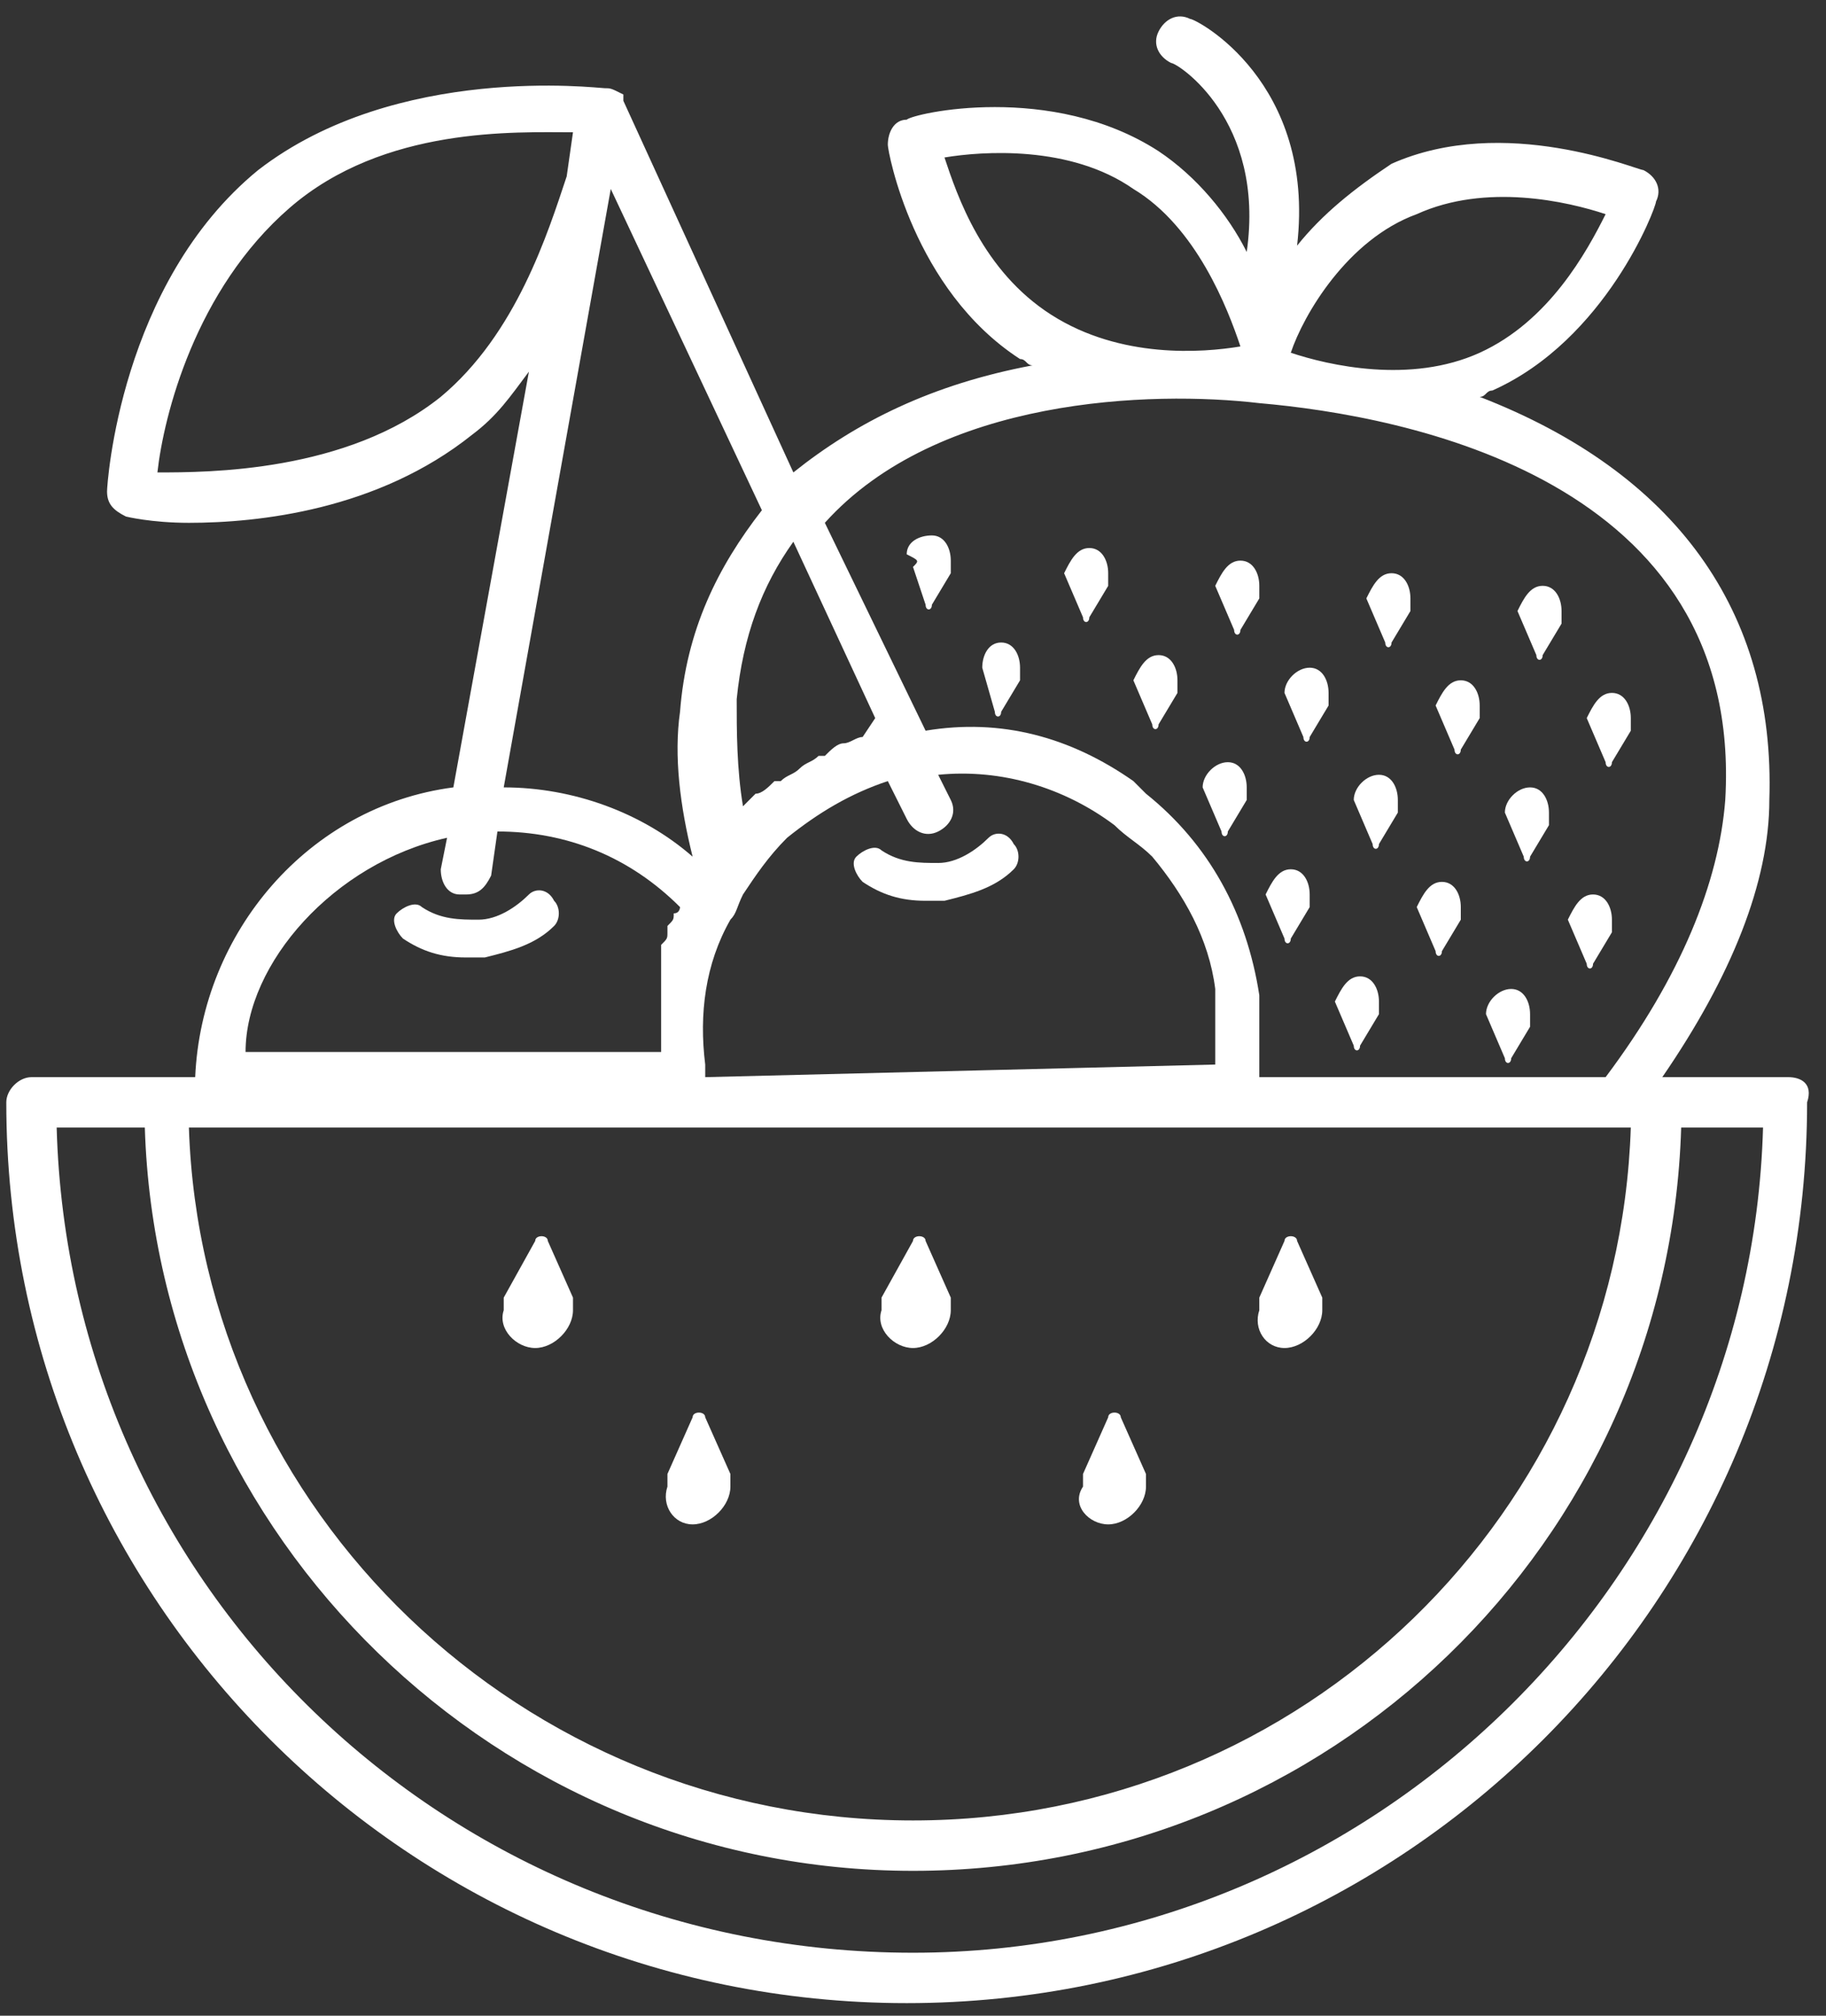 <?xml version="1.0" encoding="utf-8"?>
<!-- Generator: Adobe Illustrator 26.5.1, SVG Export Plug-In . SVG Version: 6.00 Build 0)  -->
<svg version="1.1" id="Ebene_1" xmlns="http://www.w3.org/2000/svg" xmlns:xlink="http://www.w3.org/1999/xlink" x="0px" y="0px"
	 viewBox="0 0 29 32" style="enable-background:new 0 0 29 32;" xml:space="preserve">
<rect x="0" y="0" width="29" height="32" fill="#333333" stroke="none"/>
<style type="text/css">
	.st0{fill:#FFFFFF;}
</style>
<path class="st0" d="M8.4,14.2c-0.2,0.2-0.5,0.4-0.8,0.4s-0.6,0-0.9-0.2c-0.1-0.1-0.3,0-0.4,0.1s0,0.3,0.1,0.4
	c0.3,0.2,0.6,0.3,1,0.3c0.1,0,0.2,0,0.3,0c0.4-0.1,0.8-0.2,1.1-0.5c0.1-0.1,0.1-0.3,0-0.4C8.7,14.1,8.5,14.1,8.4,14.2L8.4,14.2z"/>
<path class="st0" d="M15.7,13.3c-0.2,0.2-0.5,0.4-0.8,0.4s-0.6,0-0.9-0.2c-0.1-0.1-0.3,0-0.4,0.1c-0.1,0.1,0,0.3,0.1,0.4
	c0.3,0.2,0.6,0.3,1,0.3c0.1,0,0.2,0,0.3,0c0.4-0.1,0.8-0.2,1.1-0.5c0.1-0.1,0.1-0.3,0-0.4C16,13.2,15.8,13.2,15.7,13.3L15.7,13.3z"
	/>
<path class="st0" d="M28.4,17.1h-2c1.1-1.6,1.7-3.1,1.7-4.4c0.1-3-1.5-5.2-4.6-6.4c0.1,0,0.1-0.1,0.2-0.1c1.8-0.8,2.6-2.9,2.6-3
	c0.1-0.2,0-0.4-0.2-0.5c-0.1,0-2.2-0.9-4-0.1C21.5,3,21,3.4,20.6,3.9c0.3-2.6-1.6-3.6-1.7-3.6c-0.2-0.1-0.4,0-0.5,0.2s0,0.4,0.2,0.5
	c0.1,0,1.5,0.9,1.2,3c-0.3-0.6-0.8-1.2-1.4-1.6c-1.7-1.1-3.9-0.6-4-0.5c-0.2,0-0.3,0.2-0.3,0.4c0,0.1,0.4,2.3,2.1,3.4
	c0.1,0,0.1,0.1,0.2,0.1c-1.6,0.3-2.8,0.9-3.8,1.7L9.9,1.6c0,0,0,0,0,0c0,0,0,0,0-0.1c0,0,0,0,0,0C9.7,1.4,9.7,1.4,9.6,1.4
	c-0.1,0-3.3-0.4-5.5,1.3c-2.2,1.8-2.4,5-2.4,5.1C1.7,8,1.8,8.1,2,8.2c0,0,0.4,0.1,1,0.1c1.1,0,3-0.2,4.5-1.4c0.4-0.3,0.6-0.6,0.9-1
	l-1.2,6.6c-2.3,0.3-4,2.3-4.1,4.6H0.5c-0.2,0-0.4,0.2-0.4,0.4c0,7.9,6.4,14.3,14.3,14.3s14.3-6.4,14.3-14.3
	C28.8,17.2,28.6,17.1,28.4,17.1L28.4,17.1z M22.5,3.4c1.1-0.5,2.4-0.2,3,0c-0.3,0.6-0.9,1.7-2,2.2c-1.1,0.5-2.4,0.2-3,0l0,0
	C20.7,5,21.4,3.8,22.5,3.4L22.5,3.4z M15,2.5c0.6-0.1,2-0.2,3,0.5c1,0.6,1.5,1.9,1.7,2.5l0,0c-0.6,0.1-1.9,0.2-3-0.5
	C15.6,4.3,15.2,3.1,15,2.5z M20,6.4c2.3,0.2,7.7,1.2,7.4,6.3c-0.1,1.3-0.7,2.8-1.9,4.4H20c0-0.1,0-0.3,0-0.4c0,0,0-0.1,0-0.1
	c0-0.1,0-0.2,0-0.3c0,0,0-0.1,0-0.1c0-0.1,0-0.3,0-0.4l0,0l0,0c-0.2-1.3-0.8-2.4-1.8-3.2c-0.1-0.1-0.1-0.1-0.2-0.2
	c-1-0.7-2.1-1-3.3-0.8l0,0c0,0,0,0,0,0l-1.6-3.3C14.9,6.3,18.3,6.2,20,6.4z M13.7,11.7c-0.1,0-0.2,0.1-0.3,0.1c0,0,0,0,0,0
	c-0.1,0-0.2,0.1-0.3,0.2c0,0,0,0-0.1,0c-0.1,0.1-0.2,0.1-0.3,0.2l0,0c-0.1,0.1-0.2,0.1-0.3,0.2c0,0,0,0-0.1,0
	c-0.1,0.1-0.2,0.2-0.3,0.2c0,0,0,0,0,0c-0.1,0.1-0.2,0.2-0.2,0.2l0,0c-0.1-0.6-0.1-1.2-0.1-1.7c0.1-1,0.4-1.8,0.9-2.5l1.3,2.8
	C13.7,11.7,13.7,11.7,13.7,11.7L13.7,11.7z M10.8,11.3c-0.1,0.7,0,1.5,0.2,2.3c-0.8-0.7-1.9-1.1-3-1.1L9.7,3l2.4,5.1
	C11.4,9,10.9,10,10.8,11.3L10.8,11.3z M11.2,17.1c0-0.1,0-0.1,0-0.2c0,0,0,0,0,0c-0.1-0.8,0-1.6,0.4-2.3l0,0
	c0.1-0.1,0.1-0.2,0.2-0.4c0.2-0.3,0.4-0.6,0.7-0.9c0.5-0.4,1-0.7,1.6-0.9l0.3,0.6c0.1,0.2,0.3,0.3,0.5,0.2c0.2-0.1,0.3-0.3,0.2-0.5
	l-0.2-0.4c1-0.1,2,0.2,2.8,0.8c0.2,0.2,0.4,0.3,0.6,0.5c0.5,0.6,0.9,1.3,1,2.1c0,0.1,0,0.2,0,0.4c0,0,0,0.1,0,0.1c0,0.1,0,0.2,0,0.2
	c0,0,0,0.1,0,0.1c0,0.1,0,0.2,0,0.2c0,0,0,0.1,0,0.1c0,0,0,0,0,0.1L11.2,17.1L11.2,17.1z M7,6.3C5.5,7.5,3.3,7.5,2.5,7.5
	c0.1-0.9,0.6-2.9,2.1-4.2s3.6-1.2,4.5-1.2L9,2.8C8.7,3.7,8.2,5.3,7,6.3L7,6.3z M7.1,13.3L7,13.8c0,0.2,0.1,0.4,0.3,0.4
	c0,0,0,0,0.1,0c0.2,0,0.3-0.1,0.4-0.3l0.1-0.7c1.1,0,2.1,0.4,2.9,1.2c0,0,0,0,0,0c0,0,0,0.1-0.1,0.1c0,0.1,0,0.1-0.1,0.2
	c0,0,0,0.1,0,0.1c0,0.1,0,0.1-0.1,0.2c0,0,0,0.1,0,0.1c0,0.1,0,0.1,0,0.2c0,0,0,0.1,0,0.1c0,0.1,0,0.1,0,0.2c0,0,0,0.1,0,0.1
	c0,0.1,0,0.1,0,0.2c0,0,0,0.1,0,0.1c0,0.1,0,0.2,0,0.2c0,0,0,0.1,0,0.1c0,0.1,0,0.2,0,0.3c0,0,0,0.1,0,0.1H3.9
	C3.9,15.3,5.3,13.7,7.1,13.3L7.1,13.3z M3.5,17.9h22.4c-0.2,6.1-5.2,11-11.4,11S3.2,24,3,17.9C3,17.9,3.5,17.9,3.5,17.9z M14.5,31
	C7.1,31,1.1,25.2,0.9,17.9h1.4c0.2,6.5,5.6,11.8,12.2,11.8s12-5.2,12.2-11.8H28C27.8,25.1,21.8,31,14.5,31z"/>
<path class="st0" d="M14.5,9L14.5,9l0.2,0.6c0,0.1,0.1,0.1,0.1,0l0.3-0.5l0,0l0-0.1c0,0,0,0,0-0.1c0-0.2-0.1-0.4-0.3-0.4
	s-0.4,0.1-0.4,0.3C14.6,8.9,14.6,8.9,14.5,9L14.5,9L14.5,9L14.5,9z"/>
<path class="st0" d="M16.9,9.1L16.9,9.1L16.9,9.1l0.3,0.7c0,0.1,0.1,0.1,0.1,0l0.3-0.5l0,0l0-0.1c0,0,0,0,0-0.1
	c0-0.2-0.1-0.4-0.3-0.4S17,8.9,16.9,9.1C17,9.1,17,9.1,16.9,9.1C16.9,9.1,16.9,9.1,16.9,9.1L16.9,9.1z"/>
<path class="st0" d="M19.3,9.3L19.3,9.3L19.3,9.3l0.3,0.7c0,0.1,0.1,0.1,0.1,0l0.3-0.5l0,0l0-0.1c0,0,0,0,0-0.1
	c0-0.2-0.1-0.4-0.3-0.4S19.4,9.1,19.3,9.3C19.4,9.3,19.4,9.3,19.3,9.3C19.3,9.3,19.3,9.3,19.3,9.3L19.3,9.3z"/>
<path class="st0" d="M21.7,9.5L21.7,9.5L21.7,9.5l0.3,0.7c0,0.1,0.1,0.1,0.1,0l0.3-0.5l0,0l0-0.1c0,0,0,0,0-0.1
	c0-0.2-0.1-0.4-0.3-0.4S21.8,9.3,21.7,9.5C21.8,9.5,21.8,9.5,21.7,9.5C21.7,9.5,21.7,9.5,21.7,9.5L21.7,9.5z"/>
<path class="st0" d="M24.1,9.7L24.1,9.7L24.1,9.7l0.3,0.7c0,0.1,0.1,0.1,0.1,0l0.3-0.5l0,0l0-0.1c0,0,0,0,0-0.1
	c0-0.2-0.1-0.4-0.3-0.4S24.2,9.5,24.1,9.7C24.2,9.7,24.2,9.7,24.1,9.7C24.1,9.7,24.1,9.7,24.1,9.7L24.1,9.7z"/>
<path class="st0" d="M19.1,12.5L19.1,12.5L19.1,12.5l0.3,0.7c0,0.1,0.1,0.1,0.1,0l0.3-0.5l0,0l0-0.1c0,0,0,0,0-0.1
	c0-0.2-0.1-0.4-0.3-0.4S19.1,12.3,19.1,12.5C19.1,12.5,19.1,12.5,19.1,12.5C19.1,12.5,19.1,12.5,19.1,12.5L19.1,12.5z"/>
<path class="st0" d="M21.5,12.7L21.5,12.7L21.5,12.7l0.3,0.7c0,0.1,0.1,0.1,0.1,0l0.3-0.5l0,0l0-0.1c0,0,0,0,0-0.1
	c0-0.2-0.1-0.4-0.3-0.4S21.5,12.5,21.5,12.7C21.5,12.7,21.5,12.7,21.5,12.7C21.5,12.7,21.5,12.7,21.5,12.7L21.5,12.7z"/>
<path class="st0" d="M23.9,12.9L23.9,12.9L23.9,12.9l0.3,0.7c0,0.1,0.1,0.1,0.1,0l0.3-0.5l0,0l0-0.1c0,0,0,0,0-0.1
	c0-0.2-0.1-0.4-0.3-0.4S23.9,12.7,23.9,12.9C23.9,12.9,23.9,12.9,23.9,12.9C23.9,12.9,23.9,12.9,23.9,12.9L23.9,12.9z"/>
<path class="st0" d="M15.6,10.6L15.6,10.6L15.6,10.6l0.2,0.7c0,0.1,0.1,0.1,0.1,0l0.3-0.5l0,0l0-0.1c0,0,0,0,0-0.1
	c0-0.2-0.1-0.4-0.3-0.4S15.6,10.4,15.6,10.6C15.6,10.6,15.6,10.6,15.6,10.6C15.6,10.6,15.6,10.6,15.6,10.6L15.6,10.6z"/>
<path class="st0" d="M18,10.8L18,10.8L18,10.8l0.3,0.7c0,0.1,0.1,0.1,0.1,0l0.3-0.5l0,0l0-0.1c0,0,0,0,0-0.1c0-0.2-0.1-0.4-0.3-0.4
	S18.1,10.6,18,10.8C18,10.8,18,10.8,18,10.8C18,10.8,18,10.8,18,10.8L18,10.8z"/>
<path class="st0" d="M20.4,11L20.4,11L20.4,11l0.3,0.7c0,0.1,0.1,0.1,0.1,0l0.3-0.5l0,0l0-0.1c0,0,0,0,0-0.1c0-0.2-0.1-0.4-0.3-0.4
	S20.4,10.8,20.4,11C20.4,11,20.4,11,20.4,11C20.4,11,20.4,11,20.4,11L20.4,11z"/>
<path class="st0" d="M22.8,11.2L22.8,11.2L22.8,11.2l0.3,0.7c0,0.1,0.1,0.1,0.1,0l0.3-0.5l0,0l0-0.1c0,0,0,0,0-0.1
	c0-0.2-0.1-0.4-0.3-0.4S22.9,11,22.8,11.2C22.8,11.2,22.8,11.2,22.8,11.2C22.8,11.2,22.8,11.2,22.8,11.2L22.8,11.2z"/>
<path class="st0" d="M25.2,11.4L25.2,11.4L25.2,11.4l0.3,0.7c0,0.1,0.1,0.1,0.1,0l0.3-0.5l0,0l0-0.1c0,0,0,0,0-0.1
	c0-0.2-0.1-0.4-0.3-0.4S25.3,11.2,25.2,11.4C25.2,11.4,25.2,11.4,25.2,11.4C25.2,11.4,25.2,11.4,25.2,11.4L25.2,11.4z"/>
<path class="st0" d="M20.1,14.2L20.1,14.2L20.1,14.2l0.3,0.7c0,0.1,0.1,0.1,0.1,0l0.3-0.5l0,0l0-0.1c0,0,0,0,0-0.1
	c0-0.2-0.1-0.4-0.3-0.4S20.2,14,20.1,14.2C20.2,14.2,20.2,14.2,20.1,14.2C20.1,14.2,20.1,14.2,20.1,14.2L20.1,14.2z"/>
<path class="st0" d="M22.5,14.4L22.5,14.4L22.5,14.4l0.3,0.7c0,0.1,0.1,0.1,0.1,0l0.3-0.5l0,0l0-0.1c0,0,0,0,0-0.1
	c0-0.2-0.1-0.4-0.3-0.4S22.6,14.2,22.5,14.4C22.6,14.4,22.6,14.4,22.5,14.4C22.5,14.4,22.5,14.4,22.5,14.4L22.5,14.4z"/>
<path class="st0" d="M24.9,14.6L24.9,14.6L24.9,14.6l0.3,0.7c0,0.1,0.1,0.1,0.1,0l0.3-0.5l0,0l0-0.1c0,0,0,0,0-0.1
	c0-0.2-0.1-0.4-0.3-0.4S25,14.4,24.9,14.6C25,14.6,25,14.6,24.9,14.6C24.9,14.6,24.9,14.6,24.9,14.6L24.9,14.6z"/>
<path class="st0" d="M21.2,15.9L21.2,15.9L21.2,15.9l0.3,0.7c0,0.1,0.1,0.1,0.1,0l0.3-0.5l0,0l0-0.1c0,0,0,0,0-0.1
	c0-0.2-0.1-0.4-0.3-0.4S21.3,15.7,21.2,15.9C21.2,15.9,21.2,15.9,21.2,15.9C21.2,15.9,21.2,15.9,21.2,15.9L21.2,15.9z"/>
<path class="st0" d="M23.6,16.1L23.6,16.1L23.6,16.1l0.3,0.7c0,0.1,0.1,0.1,0.1,0l0.3-0.5l0,0l0-0.1c0,0,0,0,0-0.1
	c0-0.2-0.1-0.4-0.3-0.4S23.6,15.9,23.6,16.1C23.6,16.1,23.6,16.1,23.6,16.1C23.6,16.1,23.6,16.1,23.6,16.1L23.6,16.1z"/>
<path class="st0" d="M8.5,21.4c0.3,0,0.6-0.3,0.6-0.6c0,0,0-0.1,0-0.1l0,0l0-0.1l0,0l-0.4-0.9c0-0.1-0.2-0.1-0.2,0L8,20.6l0,0l0,0.1
	c0,0,0,0.1,0,0.1C7.9,21.1,8.2,21.4,8.5,21.4z"/>
<path class="st0" d="M14.5,21.4c0.3,0,0.6-0.3,0.6-0.6c0,0,0-0.1,0-0.1l0,0l0-0.1l0,0l-0.4-0.9c0-0.1-0.2-0.1-0.2,0L14,20.6l0,0
	l0,0.1c0,0,0,0.1,0,0.1C13.9,21.1,14.2,21.4,14.5,21.4z"/>
<path class="st0" d="M20.4,21.4c0.3,0,0.6-0.3,0.6-0.6c0,0,0-0.1,0-0.1l0,0l0-0.1l0,0l-0.4-0.9c0-0.1-0.2-0.1-0.2,0l-0.4,0.9l0,0
	l0,0.1c0,0,0,0.1,0,0.1C19.9,21.1,20.1,21.4,20.4,21.4z"/>
<path class="st0" d="M11,24.2c0.3,0,0.6-0.3,0.6-0.6c0,0,0-0.1,0-0.1l0,0l0-0.1l0,0l-0.4-0.9c0-0.1-0.2-0.1-0.2,0l-0.4,0.9l0,0
	l0,0.1c0,0,0,0.1,0,0.1C10.5,23.9,10.7,24.2,11,24.2z"/>
<path class="st0" d="M17.6,24.2c0.3,0,0.6-0.3,0.6-0.6c0,0,0-0.1,0-0.1l0,0l0-0.1l0,0l-0.4-0.9c0-0.1-0.2-0.1-0.2,0l-0.4,0.9l0,0
	l0,0.1c0,0,0,0.1,0,0.1C17,23.9,17.3,24.2,17.6,24.2L17.6,24.2z"/>
</svg>
